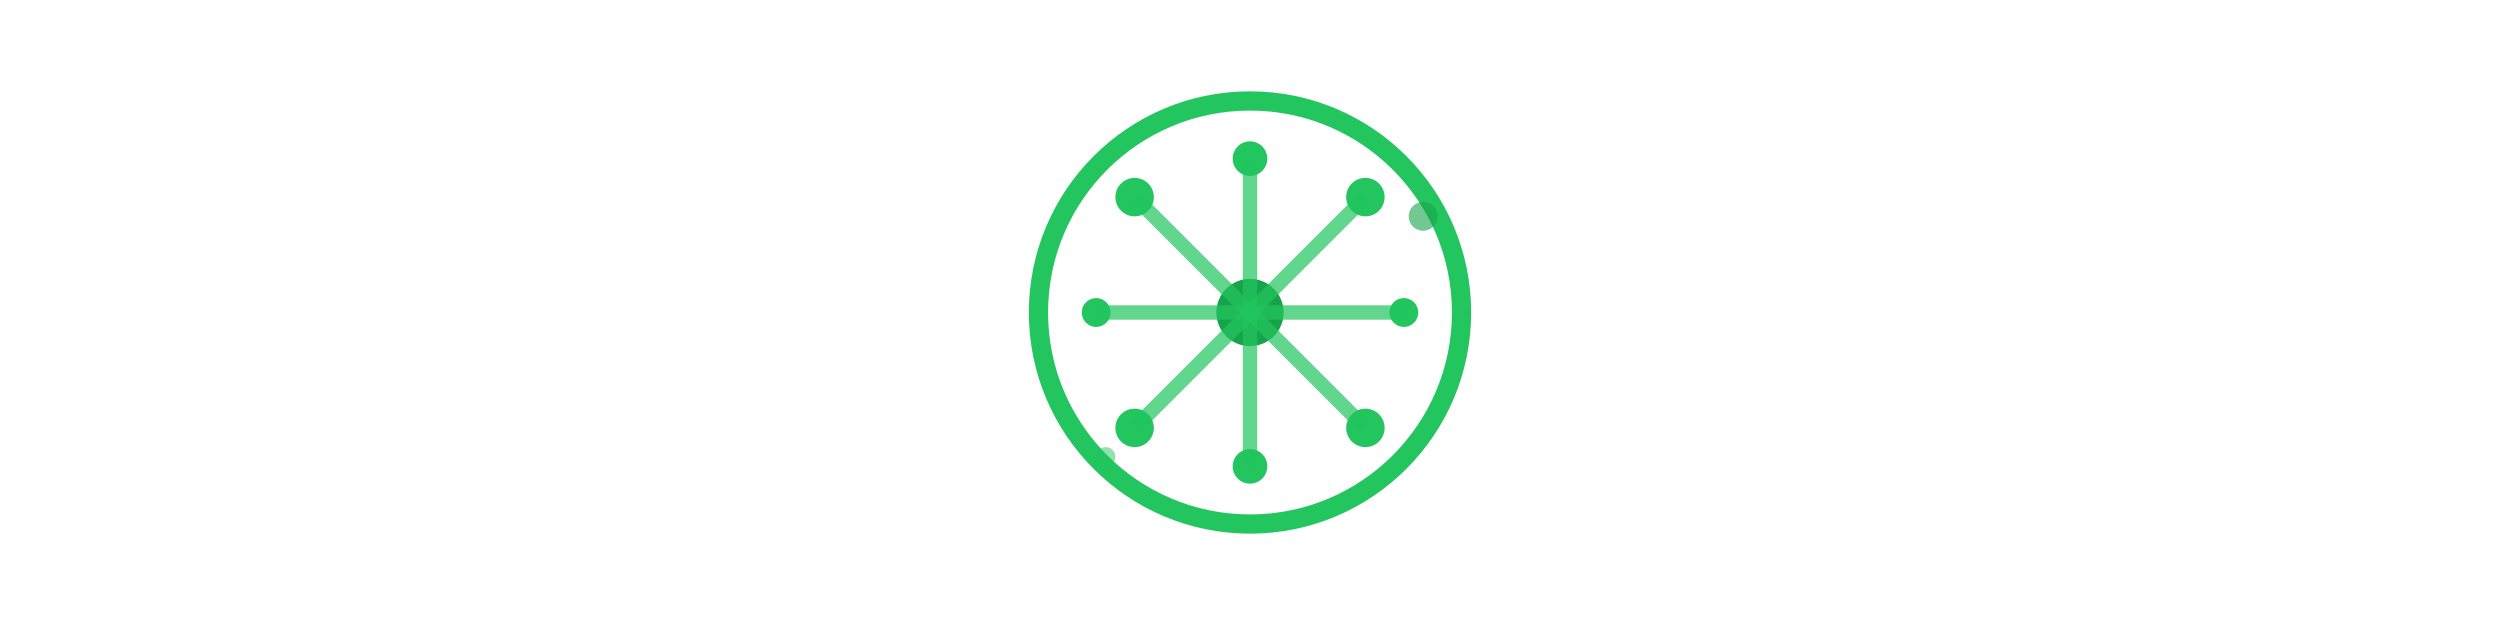 <svg width="260" height="65" viewBox="0 0 260 65" xmlns="http://www.w3.org/2000/svg">
  <!-- 透明背景，无背景色 -->

  <!-- AI图标 - 居中 -->
  <g transform="translate(130, 32.5)">
    <!-- 外圈 -->
    <circle cx="0" cy="0" r="22" fill="none" stroke="#22c55e" stroke-width="2"/>

    <!-- 内部AI神经网络图案 -->
    <g>
      <!-- 中心节点 -->
      <circle cx="0" cy="0" r="3.5" fill="#16a34a"/>

      <!-- 周围节点 -->
      <circle cx="-12" cy="-12" r="2" fill="#22c55e"/>
      <circle cx="12" cy="-12" r="2" fill="#22c55e"/>
      <circle cx="-12" cy="12" r="2" fill="#22c55e"/>
      <circle cx="12" cy="12" r="2" fill="#22c55e"/>
      <circle cx="0" cy="-16" r="1.8" fill="#22c55e"/>
      <circle cx="0" cy="16" r="1.8" fill="#22c55e"/>
      <circle cx="-16" cy="0" r="1.5" fill="#22c55e"/>
      <circle cx="16" cy="0" r="1.5" fill="#22c55e"/>

      <!-- 连接线 -->
      <line x1="0" y1="0" x2="-12" y2="-12" stroke="#22c55e" stroke-width="1.5" opacity="0.7"/>
      <line x1="0" y1="0" x2="12" y2="-12" stroke="#22c55e" stroke-width="1.5" opacity="0.7"/>
      <line x1="0" y1="0" x2="-12" y2="12" stroke="#22c55e" stroke-width="1.5" opacity="0.7"/>
      <line x1="0" y1="0" x2="12" y2="12" stroke="#22c55e" stroke-width="1.5" opacity="0.7"/>
      <line x1="0" y1="0" x2="0" y2="-16" stroke="#22c55e" stroke-width="1.5" opacity="0.7"/>
      <line x1="0" y1="0" x2="0" y2="16" stroke="#22c55e" stroke-width="1.5" opacity="0.7"/>
      <line x1="0" y1="0" x2="-16" y2="0" stroke="#22c55e" stroke-width="1.5" opacity="0.7"/>
      <line x1="0" y1="0" x2="16" y2="0" stroke="#22c55e" stroke-width="1.5" opacity="0.7"/>
    </g>

    <!-- 装饰性光点 -->
    <circle cx="18" cy="-10" r="1.5" fill="#16a34a" opacity="0.6"/>
    <circle cx="-15" cy="15" r="1" fill="#22c55e" opacity="0.5"/>
  </g>
</svg>